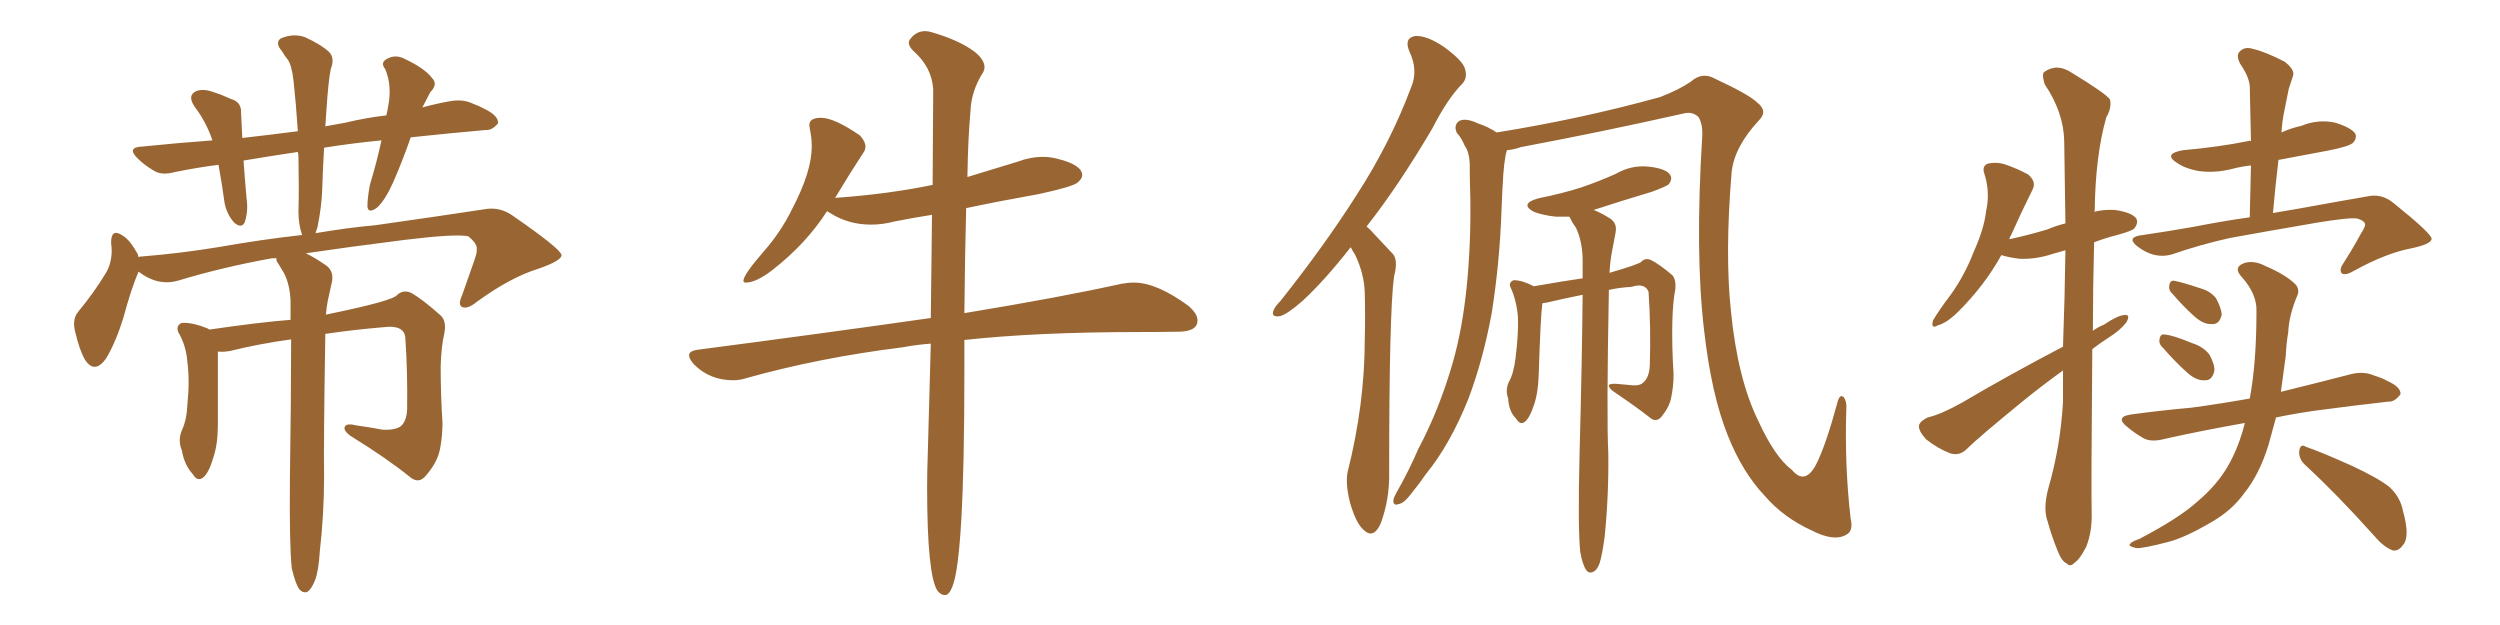 <svg xmlns="http://www.w3.org/2000/svg" xmlns:xlink="http://www.w3.org/1999/xlink" width="600" height="150"><path fill="#996633" padding="10" d="M70.02 136.38L70.02 136.38L70.02 136.38Q69.43 130.96 69.58 114.70L69.58 114.70Q69.87 95.21 69.87 81.45L69.87 81.45Q62.40 82.47 55.22 84.23L55.22 84.23Q53.61 84.52 52.29 84.38L52.29 84.38Q52.29 88.18 52.29 101.81L52.29 101.81Q52.29 106.49 51.27 109.57L51.27 109.57Q50.10 113.67 48.63 114.70L48.63 114.70Q47.31 115.58 46.29 113.82L46.29 113.82Q44.24 111.62 43.65 108.11L43.65 108.11Q42.63 105.62 43.65 103.27L43.65 103.27Q44.82 100.78 44.97 97.12L44.97 97.12Q45.56 91.41 44.97 86.87L44.97 86.87Q44.68 82.91 42.77 79.69L42.77 79.69Q42.19 78.08 43.65 77.49L43.65 77.49Q46.14 77.34 49.80 78.81L49.80 78.81Q50.10 78.96 50.24 79.10L50.24 79.10Q62.26 77.34 69.73 76.76L69.73 76.76Q69.73 74.12 69.73 72.22L69.73 72.22Q69.58 68.26 68.12 65.48L68.12 65.48Q67.38 64.31 66.80 63.28L66.80 63.28Q66.21 62.55 66.36 61.96L66.36 61.96Q65.19 61.96 64.60 62.11L64.60 62.11Q53.32 64.16 42.63 67.38L42.63 67.38Q37.79 68.70 33.25 65.19L33.25 65.19Q31.49 69.29 29.59 76.32L29.59 76.32Q27.83 82.03 25.49 85.99L25.49 85.99Q22.71 89.94 20.36 86.28L20.36 86.28Q19.04 83.94 18.02 79.54L18.02 79.54Q17.29 76.61 18.75 74.85L18.75 74.85Q22.71 70.02 25.34 65.63L25.34 65.63Q26.66 63.57 26.81 60.50L26.81 60.50Q26.81 59.33 26.66 58.30L26.66 58.30Q26.66 54.64 29.44 56.54L29.44 56.54Q31.20 57.57 33.11 61.08L33.11 61.08Q33.11 61.52 33.25 61.67L33.25 61.67Q33.84 61.52 34.42 61.52L34.42 61.52Q43.36 60.79 52.29 59.33L52.29 59.33Q63.13 57.42 72.51 56.40L72.51 56.40Q71.63 53.91 71.63 50.83L71.63 50.83Q71.78 45.41 71.63 37.79L71.63 37.79Q71.63 37.06 71.48 36.47L71.48 36.47Q64.60 37.50 58.45 38.53L58.45 38.53Q58.74 42.77 59.18 47.61L59.18 47.61Q59.62 50.68 58.74 53.32L58.74 53.32Q58.01 54.93 56.25 53.47L56.25 53.47Q54.49 51.56 53.91 48.78L53.91 48.78Q53.32 44.38 52.44 39.55L52.44 39.55Q46.88 40.28 41.89 41.31L41.89 41.31Q38.67 42.19 36.77 40.87L36.77 40.87Q34.57 39.55 33.11 38.09L33.11 38.09Q30.18 35.30 34.28 35.16L34.28 35.16Q42.92 34.28 50.98 33.69L50.98 33.69Q49.51 29.30 46.73 25.63L46.73 25.63Q44.82 22.85 47.17 21.83L47.17 21.83Q48.93 21.24 51.27 22.12L51.27 22.12Q53.17 22.71 55.37 23.73L55.37 23.73Q58.01 24.46 57.86 27.10L57.86 27.10Q58.01 29.88 58.15 33.11L58.15 33.11Q64.75 32.37 71.48 31.49L71.48 31.49Q71.04 24.76 70.46 19.48L70.46 19.48Q70.02 15.53 68.99 14.21L68.99 14.21Q68.26 13.33 67.68 12.30L67.68 12.30Q65.92 10.25 67.38 9.23L67.38 9.23Q70.46 7.91 73.24 8.94L73.24 8.94Q77.05 10.69 78.96 12.45L78.96 12.45Q80.42 13.92 79.39 16.55L79.39 16.55Q78.81 19.34 78.37 26.07L78.37 26.07Q78.22 28.13 78.08 30.32L78.08 30.32Q80.57 29.88 82.91 29.44L82.91 29.44Q87.74 28.27 92.72 27.69L92.72 27.69Q93.31 25.20 93.46 23.29L93.46 23.29Q93.75 19.63 92.43 16.55L92.43 16.55Q91.26 15.09 92.72 14.21L92.72 14.21Q94.92 12.89 97.27 14.21L97.27 14.21Q101.95 16.41 103.71 18.75L103.71 18.75Q105.18 20.21 103.27 22.12L103.27 22.12Q102.25 24.02 101.37 25.78L101.37 25.78Q104.59 24.90 107.81 24.32L107.81 24.32Q110.89 23.73 113.23 24.76L113.23 24.76Q115.43 25.63 116.46 26.22L116.46 26.22Q119.68 27.83 119.53 29.59L119.53 29.59Q118.07 31.35 116.60 31.20L116.60 31.20Q108.25 31.93 98.58 32.96L98.58 32.96Q96.53 38.82 94.34 43.80L94.34 43.80Q92.43 48.05 90.53 49.80L90.53 49.80Q88.33 51.42 88.18 49.51L88.18 49.51Q88.18 47.61 88.77 44.38L88.77 44.38Q90.53 38.53 91.55 33.69L91.55 33.69Q84.08 34.42 77.78 35.45L77.78 35.45Q77.49 40.28 77.34 45.26L77.34 45.26Q77.20 49.66 76.17 54.64L76.17 54.64Q75.88 55.37 75.73 55.96L75.73 55.96Q83.50 54.64 90.09 54.05L90.09 54.05Q104.59 52.00 116.16 50.24L116.16 50.24Q119.97 49.51 123.19 51.86L123.19 51.86Q134.62 59.77 134.77 61.23L134.77 61.23Q134.77 62.55 129.35 64.45L129.35 64.45Q122.61 66.50 114.55 72.36L114.55 72.36Q112.21 74.27 110.89 73.68L110.89 73.68Q109.86 73.10 110.89 70.90L110.89 70.90Q112.35 66.65 113.82 62.55L113.82 62.55Q114.55 60.50 114.40 59.91L114.40 59.91Q114.70 58.59 112.35 56.69L112.35 56.69Q109.13 56.10 97.12 57.57L97.12 57.57Q83.20 59.33 73.39 60.79L73.39 60.79Q75.29 61.67 78.08 63.57L78.08 63.57Q80.13 64.89 79.69 67.53L79.69 67.53Q79.25 69.58 78.66 72.22L78.66 72.22Q78.37 73.68 78.22 75.59L78.22 75.59Q78.37 75.44 78.52 75.44L78.52 75.44Q94.34 72.22 95.36 70.75L95.36 70.75Q96.83 69.43 98.73 70.31L98.73 70.31Q101.51 71.92 105.62 75.59L105.62 75.59Q107.23 76.90 106.64 79.98L106.64 79.98Q105.91 83.06 105.76 87.89L105.76 87.89Q105.76 94.78 106.20 101.51L106.20 101.51Q106.20 104.59 105.62 107.67L105.62 107.67Q105.03 110.89 102.25 114.11L102.25 114.11Q100.49 116.31 98.29 114.40L98.29 114.40Q92.87 110.01 84.08 104.59L84.08 104.59Q82.32 103.27 82.76 102.39L82.76 102.39Q83.20 101.51 85.55 102.10L85.55 102.10Q88.77 102.54 91.85 103.13L91.85 103.13Q94.92 103.27 96.24 102.25L96.24 102.25Q97.56 101.07 97.71 98.29L97.71 98.29Q97.85 89.36 97.27 81.01L97.27 81.01Q96.97 77.93 92.14 78.52L92.14 78.52Q85.11 79.10 78.08 80.13L78.08 80.13Q77.64 107.08 77.78 114.26L77.78 114.26Q77.78 123.34 76.76 132.28L76.76 132.28Q76.46 137.11 75.59 139.31L75.59 139.31Q74.71 141.50 73.68 142.09L73.68 142.09Q72.66 142.38 71.78 141.36L71.78 141.36Q70.90 140.04 70.02 136.38ZM226.76 142.82L226.76 142.82Q227.78 142.82 228.52 140.92L228.52 140.92Q231.45 134.18 231.45 89.36L231.45 89.36L231.45 81.59Q249.02 79.69 273.49 79.69L273.49 79.69Q278.47 79.69 282.93 79.61Q287.40 79.54 287.40 76.90L287.40 76.90Q287.40 75.29 285.21 73.39L285.21 73.39Q277.59 67.82 272.17 67.82L272.17 67.82Q270.70 67.82 269.09 68.12L269.09 68.12Q254.59 71.34 231.45 75.15L231.45 75.15Q231.59 60.64 231.88 49.95L231.88 49.95Q240.23 48.19 249.32 46.58L249.32 46.58Q257.37 44.82 258.54 43.87Q259.72 42.92 259.72 42.04L259.72 42.04Q259.72 39.55 253.71 38.09L253.71 38.09Q252.10 37.65 250.34 37.65L250.34 37.65Q247.27 37.65 244.19 38.82L244.19 38.82L232.18 42.48Q232.32 33.11 232.91 26.81L232.91 26.81Q233.06 21.83 235.99 17.29L235.99 17.29Q236.28 16.70 236.28 16.11L236.28 16.11Q236.28 14.36 233.94 12.45L233.94 12.45Q230.27 9.67 223.68 7.76L223.68 7.76Q222.80 7.47 222.07 7.47L222.07 7.47Q220.02 7.47 218.70 9.08L218.70 9.08Q218.12 9.67 218.12 10.25L218.12 10.25Q218.12 11.13 219.14 12.16L219.14 12.16Q223.68 16.11 223.97 21.53L223.97 21.53L223.83 44.38Q213.13 46.58 200.83 47.46L200.83 47.46Q200.24 47.46 200.24 47.61L200.24 47.61L200.54 47.31Q204.05 41.46 207.13 36.77L207.13 36.77Q207.71 36.04 207.71 35.16L207.71 35.16Q207.71 33.98 206.40 32.52L206.40 32.52Q200.24 28.27 197.02 28.27L197.02 28.27Q194.24 28.27 194.24 30.03L194.24 30.03L194.38 31.05Q194.82 33.11 194.82 35.16L194.82 35.16Q194.82 41.16 190.14 50.10L190.14 50.10Q187.50 55.52 183.54 60.06L183.54 60.06Q178.42 65.92 178.42 67.38L178.42 67.38Q178.42 67.82 179.00 67.82L179.00 67.82Q181.49 67.82 185.45 64.75L185.45 64.75Q193.51 58.45 198.49 50.68L198.49 50.68L199.22 51.12Q203.61 53.91 209.03 53.91L209.03 53.91Q211.82 53.91 214.60 53.17L214.60 53.17Q218.99 52.29 223.68 51.56L223.68 51.56L223.39 76.32Q197.75 79.98 167.43 83.94L167.43 83.94Q165.38 84.23 165.38 85.25L165.38 85.25Q165.38 86.13 166.55 87.45L166.55 87.45Q170.36 91.26 175.93 91.26L175.93 91.26Q177.54 91.26 178.86 90.82L178.86 90.82Q196.58 85.84 216.65 83.35L216.65 83.35Q219.73 82.76 223.39 82.47L223.39 82.47L222.66 109.13Q222.51 112.94 222.51 117.04L222.51 117.04Q222.51 137.99 225 141.80L225 141.80Q225.88 142.82 226.76 142.82ZM324.17 59.33L324.17 59.33Q317.87 67.38 312.60 72.22L312.60 72.22Q308.94 75.44 307.18 75.88L307.18 75.88Q305.13 76.17 305.57 74.71L305.57 74.71Q305.86 73.68 307.32 72.22L307.32 72.22Q318.02 58.74 325.63 46.73L325.63 46.73Q333.69 34.28 338.67 20.95L338.67 20.95Q340.43 16.85 338.23 12.30L338.23 12.30Q336.91 9.08 339.70 8.64L339.70 8.64Q342.48 8.50 346.58 11.28L346.58 11.28Q350.98 14.50 351.56 16.41L351.56 16.41Q352.29 18.60 350.98 20.07L350.98 20.07Q347.46 23.58 343.80 30.76L343.80 30.76Q335.60 44.68 327.98 54.35L327.98 54.35Q328.86 55.08 329.74 56.10L329.74 56.10Q331.64 58.15 334.28 60.94L334.28 60.94Q335.60 62.40 334.57 66.36L334.57 66.36Q333.40 74.85 333.40 113.23L333.40 113.23Q333.54 119.82 331.35 125.68L331.35 125.68Q329.59 129.49 327.25 127.15L327.25 127.15Q325.49 125.68 324.02 120.70L324.02 120.70Q322.85 116.02 323.44 113.23L323.44 113.23Q327.54 96.97 327.54 81.45L327.54 81.45Q327.69 76.03 327.54 70.17L327.54 70.17Q327.39 65.63 325.20 61.08L325.20 61.08Q324.61 60.21 324.17 59.33ZM361.67 36.04L361.67 36.04Q361.52 36.47 361.38 37.06L361.38 37.06Q360.94 39.55 360.79 41.89L360.79 41.89Q360.50 46.29 360.35 50.83L360.35 50.83Q359.91 63.13 358.01 75.15L358.01 75.15Q355.96 86.28 352.44 95.65L352.44 95.65Q348.05 106.64 342.19 113.82L342.19 113.82Q340.58 116.16 338.67 118.51L338.67 118.51Q336.91 120.85 335.60 121.00L335.60 121.00Q334.28 121.44 334.42 119.97L334.42 119.97Q334.57 119.24 335.16 118.21L335.16 118.21Q338.09 113.09 340.43 107.67L340.43 107.67Q345.41 98.29 348.63 87.16L348.63 87.16Q350.98 78.96 352.00 68.85L352.00 68.85Q353.03 58.74 352.88 47.61L352.88 47.61Q352.73 43.07 352.73 39.11L352.73 39.11Q352.59 36.47 351.56 35.01L351.56 35.01Q350.68 32.96 349.66 31.93L349.66 31.93Q348.78 30.03 350.24 29.00L350.24 29.00Q351.86 28.27 354.64 29.59L354.64 29.59Q357.28 30.47 359.18 31.79L359.18 31.79Q379.39 28.56 398.44 23.29L398.44 23.29Q402.98 21.53 405.76 19.63L405.76 19.63Q408.54 17.14 411.62 18.90L411.62 18.90Q419.82 22.71 421.73 24.61L421.73 24.61Q424.37 26.66 422.17 28.86L422.17 28.86Q416.16 35.30 415.58 41.46L415.58 41.46Q413.96 61.08 415.43 74.71L415.43 74.71Q417.04 90.97 422.02 101.07L422.02 101.07Q425.98 109.72 430.08 112.79L430.08 112.79Q433.15 116.46 435.79 111.62L435.79 111.62Q438.13 107.08 440.92 96.83L440.92 96.83Q441.50 94.34 442.53 95.36L442.53 95.36Q443.26 96.39 443.12 98.14L443.12 98.14Q442.68 111.62 444.14 124.37L444.14 124.37Q444.87 127.44 443.12 128.32L443.12 128.32Q440.19 130.08 434.77 127.29L434.77 127.29Q428.03 124.22 423.49 118.95L423.49 118.95Q418.21 113.38 414.70 104.59L414.70 104.59Q410.74 94.78 408.98 79.25L408.98 79.25Q406.79 60.79 408.54 32.67L408.54 32.67Q408.69 29.88 407.67 28.13L407.67 28.13Q406.20 26.66 404.00 27.25L404.00 27.25Q384.52 31.64 365.04 35.30L365.04 35.30Q363.43 35.89 361.67 36.04ZM386.13 69.58L386.13 69.58L386.13 69.58Q385.55 100.34 385.99 108.69L385.99 108.69Q386.13 118.80 385.11 128.91L385.11 128.91Q384.52 133.15 383.94 135.06L383.94 135.06Q383.35 136.82 382.32 137.26L382.32 137.26Q381.30 137.70 380.71 136.82L380.71 136.82Q379.83 135.64 379.25 132.42L379.25 132.42Q378.66 126.42 379.10 108.69L379.10 108.69Q379.69 86.57 379.83 70.75L379.83 70.75Q375.44 71.63 371.04 72.66L371.04 72.66Q370.61 72.66 370.17 72.80L370.17 72.80Q369.73 75.88 369.29 89.94L369.29 89.94Q369.14 94.48 368.12 97.27L368.12 97.27Q367.09 100.49 365.77 101.37L365.77 101.37Q364.75 101.95 363.87 100.49L363.87 100.49Q362.11 98.73 361.96 95.65L361.96 95.65Q361.23 93.60 362.11 91.70L362.11 91.70Q363.28 89.65 363.72 85.99L363.72 85.99Q364.45 80.27 364.31 76.17L364.31 76.17Q364.01 72.22 362.55 68.99L362.55 68.99Q361.96 67.82 363.28 67.24L363.28 67.24Q365.33 67.24 368.12 68.70L368.12 68.70Q375.73 67.38 379.83 66.80L379.83 66.80Q379.83 64.16 379.83 61.96L379.83 61.96Q379.69 57.71 378.22 54.64L378.22 54.64Q377.34 53.47 376.76 52.15L376.76 52.15Q376.61 52.00 376.61 52.00L376.61 52.00Q374.85 52.00 373.39 52.00L373.39 52.00Q370.46 51.71 368.12 50.83L368.12 50.83Q364.60 48.93 369.14 47.61L369.14 47.61Q375 46.44 379.54 44.97L379.54 44.97Q383.79 43.51 387.74 41.75L387.74 41.75Q391.55 39.55 395.65 39.99L395.65 39.99Q399.76 40.43 400.78 41.89L400.78 41.89Q401.51 42.92 400.49 44.24L400.49 44.24Q400.05 44.68 396.53 46.00L396.53 46.00Q389.21 48.19 382.47 50.39L382.47 50.39Q384.08 50.98 386.43 52.44L386.43 52.44Q388.18 53.61 387.74 55.81L387.74 55.81Q387.30 58.15 386.72 61.23L386.72 61.23Q386.43 62.84 386.28 65.48L386.28 65.48Q393.31 63.43 393.90 62.84L393.90 62.84Q394.78 61.82 396.24 62.40L396.24 62.40Q398.29 63.43 401.37 66.06L401.37 66.06Q402.25 67.09 402.10 69.29L402.10 69.29Q401.51 72.22 401.37 76.76L401.37 76.76Q401.22 83.20 401.66 89.79L401.66 89.79Q401.66 92.72 401.07 95.51L401.07 95.51Q400.63 97.71 398.73 100.05L398.73 100.05Q397.41 101.51 395.95 100.20L395.95 100.20Q392.58 97.56 387.16 93.90L387.16 93.90Q385.99 93.02 386.13 92.43L386.13 92.43Q386.43 91.99 388.18 92.14L388.18 92.14Q389.94 92.29 391.41 92.43L391.41 92.43Q393.60 92.72 394.48 91.70L394.48 91.70Q395.80 90.53 395.95 87.74L395.95 87.74Q396.24 78.52 395.65 70.02L395.65 70.02Q394.78 67.82 391.55 68.85L391.55 68.85Q388.77 68.99 386.13 69.58ZM495.12 83.20L495.12 83.20Q495.56 71.19 495.70 60.06L495.70 60.06Q494.09 60.50 492.63 60.94L492.63 60.94Q488.67 62.26 484.72 62.11L484.72 62.11Q482.23 61.82 480.32 61.23L480.32 61.23Q476.37 68.41 470.07 74.71L470.07 74.71Q467.29 77.49 465.09 78.08L465.09 78.08Q463.33 79.10 463.92 76.90L463.92 76.90Q465.38 74.41 468.16 70.75L468.16 70.75Q471.53 66.06 473.73 60.35L473.73 60.35Q476.22 54.79 476.66 50.68L476.66 50.68Q477.69 46.14 476.22 41.60L476.22 41.60Q475.63 39.84 477.10 39.26L477.10 39.26Q479.15 38.82 481.05 39.40L481.05 39.40Q484.13 40.43 486.77 41.89L486.77 41.89Q488.82 43.65 487.79 45.56L487.79 45.56Q485.30 50.54 482.67 56.40L482.67 56.40Q482.37 56.84 482.23 57.42L482.23 57.42Q486.91 56.40 491.31 55.08L491.31 55.08Q493.36 54.20 495.70 53.61L495.70 53.61Q495.56 43.07 495.41 33.84L495.41 33.84Q495.26 26.95 490.72 20.21L490.72 20.21Q489.99 17.87 490.58 17.29L490.58 17.29Q493.65 15.09 497.17 17.43L497.17 17.43Q505.37 22.41 506.40 23.88L506.40 23.88Q506.84 25.93 505.52 28.13L505.52 28.13Q502.88 37.35 502.73 50.68L502.73 50.68Q502.59 50.68 502.59 50.83L502.59 50.83Q504.93 50.24 507.57 50.39L507.57 50.39Q511.67 50.98 512.70 52.44L512.70 52.44Q513.28 53.47 512.26 54.79L512.26 54.79Q511.82 55.37 508.15 56.40L508.15 56.40Q505.22 57.13 502.59 58.15L502.59 58.15Q502.29 69.73 502.29 79.39L502.29 79.39Q503.47 78.52 504.93 77.93L504.93 77.93Q508.15 75.73 509.91 75.59L509.91 75.59Q511.38 75.44 510.35 77.34L510.35 77.34Q508.89 79.25 506.10 81.01L506.10 81.01Q504.05 82.32 502.15 83.79L502.15 83.79Q501.86 117.92 502.00 122.90L502.00 122.90Q502.15 127.59 500.68 131.25L500.68 131.25Q499.07 134.33 498.05 134.91L498.05 134.91Q496.88 136.23 496.00 135.21L496.00 135.21Q494.82 134.77 493.80 132.13L493.80 132.13Q492.33 128.47 491.46 125.24L491.46 125.24Q490.28 122.17 491.60 117.19L491.60 117.19Q494.53 107.08 495.12 96.39L495.12 96.39Q495.12 92.58 495.12 88.92L495.12 88.92Q490.43 92.29 485.89 95.95L485.89 95.95Q474.76 105.03 471.97 107.81L471.97 107.81Q470.36 109.42 468.16 108.84L468.16 108.84Q465.09 107.67 462.30 105.47L462.30 105.47Q460.40 103.42 460.55 102.10L460.55 102.10Q460.84 101.07 462.60 100.20L462.60 100.20Q465.82 99.46 470.80 96.68L470.80 96.68Q482.23 89.94 495.12 83.20ZM553.27 111.62L553.27 111.62Q551.66 110.16 551.81 108.25L551.81 108.25Q552.10 106.35 553.42 107.23L553.42 107.23Q557.23 108.54 564.40 111.77L564.40 111.77Q570.70 114.70 573.49 116.89L573.49 116.89Q576.12 119.38 576.71 122.61L576.71 122.61Q578.47 128.91 576.71 130.81L576.71 130.81Q575.68 132.28 574.37 132.13L574.37 132.13Q572.17 131.40 569.82 128.61L569.82 128.61Q560.89 118.65 553.27 111.62ZM546.24 100.20L546.24 100.20Q545.36 103.42 544.48 106.64L544.48 106.64Q542.29 113.82 538.62 118.36L538.62 118.36Q535.69 122.46 530.86 125.24L530.86 125.24Q524.41 129.05 520.31 130.08L520.31 130.08Q514.16 131.69 512.70 131.54L512.70 131.54Q510.64 131.10 511.23 130.52L511.23 130.52Q511.67 129.93 513.43 129.35L513.43 129.35Q522.95 124.37 527.34 120.41L527.34 120.41Q532.03 116.46 534.67 111.91L534.67 111.91Q537.30 107.37 538.77 101.51L538.77 101.51Q528.08 103.42 519.58 105.32L519.58 105.32Q516.36 106.20 514.45 105.18L514.45 105.18Q512.40 104.00 510.64 102.54L510.64 102.54Q507.42 100.05 511.52 99.46L511.52 99.46Q519.14 98.44 525.88 97.85L525.88 97.85Q532.47 96.97 539.94 95.65L539.94 95.65Q541.55 87.16 541.55 74.71L541.55 74.71Q541.70 70.61 538.04 66.50L538.04 66.50Q535.84 64.16 538.62 63.13L538.62 63.13Q540.97 62.40 543.75 63.87L543.75 63.87Q548.58 65.92 550.93 68.26L550.93 68.26Q551.95 69.43 551.37 70.90L551.37 70.90Q549.32 75.73 549.17 79.83L549.17 79.83Q548.73 82.32 548.58 85.40L548.58 85.40Q548.00 89.65 547.41 94.04L547.41 94.04Q555.76 91.99 564.26 89.79L564.26 89.79Q567.33 89.06 569.68 90.09L569.68 90.09Q572.02 90.82 572.90 91.41L572.90 91.41Q576.27 92.87 576.12 94.63L576.12 94.63Q574.66 96.53 573.19 96.39L573.19 96.39Q565.28 97.27 555.47 98.58L555.47 98.58Q550.34 99.32 546.24 100.20ZM519.14 83.50L519.14 83.50Q518.12 82.62 518.26 81.59L518.26 81.59Q518.41 80.13 519.43 80.27L519.43 80.27Q521.48 80.42 526.03 82.32L526.03 82.32Q528.81 83.20 530.27 85.11L530.27 85.11Q531.59 87.60 531.45 89.06L531.45 89.06Q530.86 91.41 529.10 91.26L529.10 91.26Q527.20 91.41 525 89.50L525 89.50Q521.92 86.72 519.14 83.50ZM521.48 70.61L521.48 70.61Q520.46 69.73 520.61 68.70L520.61 68.70Q520.75 67.24 521.78 67.38L521.78 67.38Q523.54 67.68 527.93 69.14L527.93 69.14Q530.57 69.87 531.88 71.63L531.88 71.63Q533.20 74.12 533.20 75.59L533.20 75.59Q532.62 77.93 530.86 77.78L530.86 77.78Q528.96 77.93 526.76 76.03L526.76 76.03Q523.83 73.39 521.48 70.61ZM547.56 31.79L547.56 31.79L547.56 31.79Q549.76 30.76 552.39 30.18L552.39 30.18Q556.35 28.56 560.45 29.44L560.45 29.44Q564.26 30.62 565.28 32.08L565.28 32.08Q565.72 33.25 564.70 34.28L564.70 34.28Q563.82 35.16 558.54 36.18L558.54 36.18Q552.25 37.35 546.83 38.38L546.83 38.38Q546.09 44.53 545.51 51.12L545.51 51.12Q548.73 50.54 551.51 50.10L551.51 50.10Q561.18 48.34 568.80 47.02L568.80 47.02Q571.88 46.58 574.51 48.78L574.51 48.78Q583.45 55.96 583.59 57.28L583.59 57.28Q583.59 58.59 578.61 59.62L578.61 59.62Q572.61 60.79 565.14 64.89L565.14 64.89Q562.94 66.21 562.06 65.63L562.06 65.63Q561.33 64.75 562.35 63.28L562.35 63.28Q564.70 59.62 566.60 56.10L566.60 56.10Q567.63 54.49 567.63 53.91L567.63 53.91Q567.63 53.03 565.72 52.44L565.72 52.44Q563.82 52.15 555.91 53.47L555.91 53.47Q543.16 55.66 535.11 57.13L535.11 57.13Q527.93 58.74 521.19 61.08L521.19 61.08Q516.94 62.26 512.84 59.03L512.84 59.03Q510.21 56.84 514.31 56.40L514.31 56.40Q520.31 55.52 526.17 54.49L526.17 54.49Q533.64 53.03 539.94 52.15L539.94 52.15Q540.09 45.56 540.23 39.70L540.23 39.70Q537.74 39.99 535.55 40.58L535.55 40.58Q531.45 41.60 527.49 41.02L527.49 41.02Q524.41 40.43 522.51 39.11L522.51 39.11Q518.99 36.91 523.97 36.04L523.97 36.04Q532.47 35.30 539.65 33.84L539.65 33.84Q539.79 33.69 540.23 33.84L540.23 33.84Q540.09 26.95 539.94 20.65L539.94 20.65Q539.79 18.46 537.60 15.23L537.60 15.23Q536.57 13.18 537.60 12.30L537.60 12.30Q538.77 11.13 540.67 11.72L540.67 11.72Q543.75 12.45 548.29 14.79L548.29 14.79Q550.78 16.70 550.34 18.16L550.34 18.16Q549.90 19.48 549.32 21.24L549.32 21.24Q548.88 23.29 548.29 26.37L548.29 26.37Q547.71 29.00 547.56 31.79Z"/></svg>